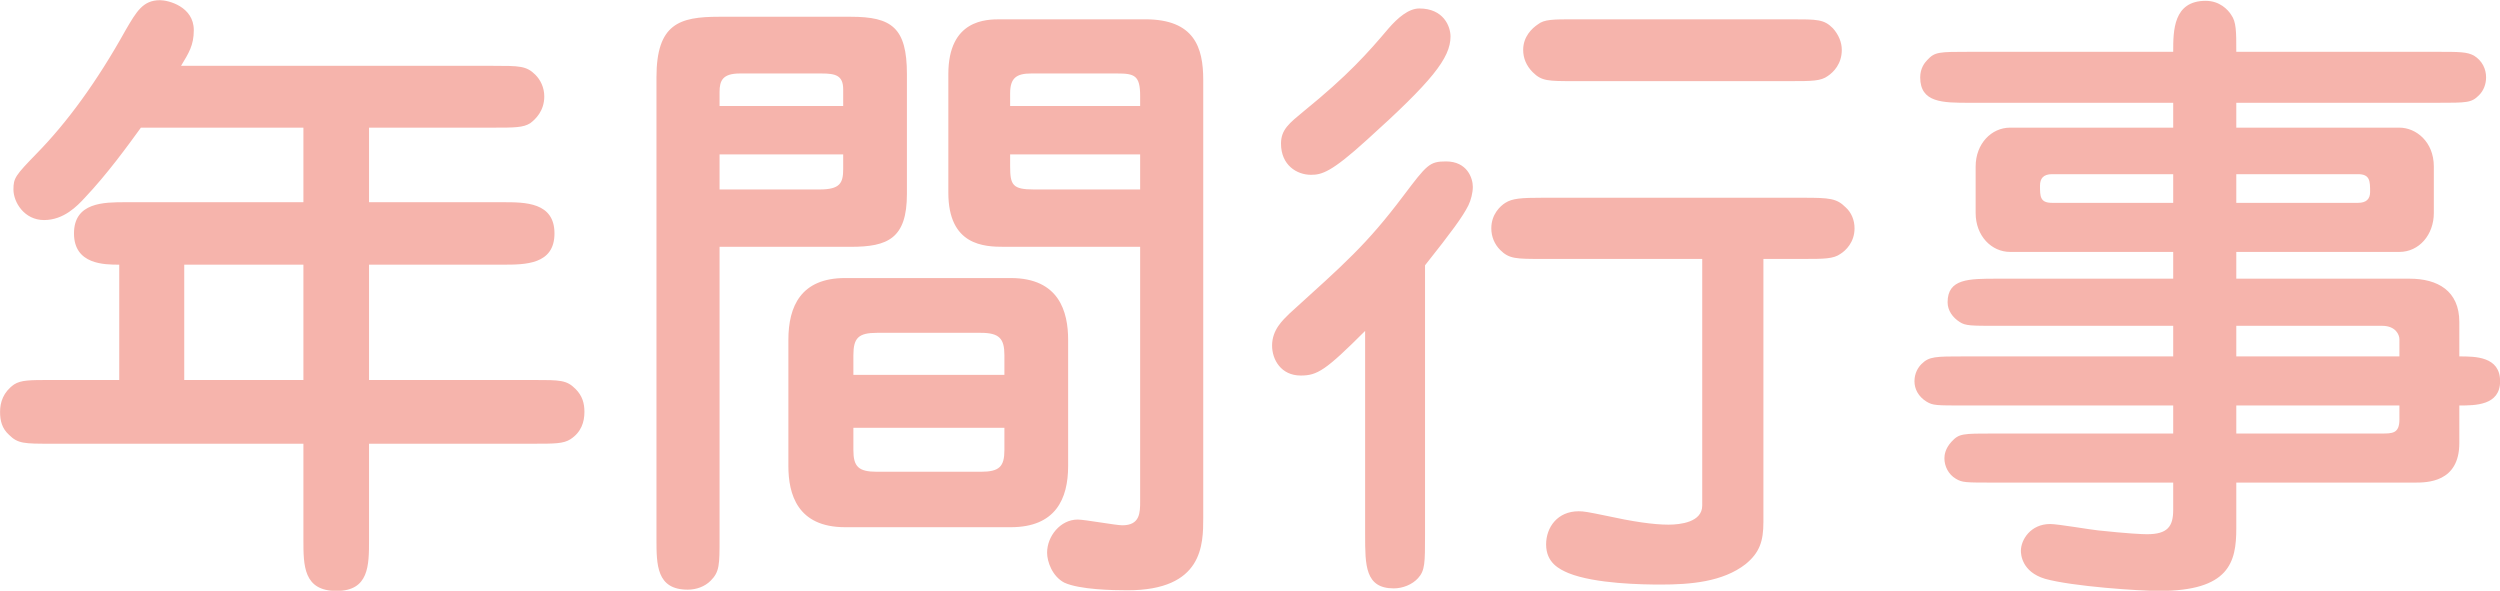 <svg xmlns="http://www.w3.org/2000/svg" xmlns:xlink="http://www.w3.org/1999/xlink" preserveAspectRatio="xMidYMid" width="117.687" height="27.81" viewBox="0 0 117.687 27.81">
  <defs>
    <style>
      .cls-1 {
        fill: #f6b4ac;
        fill-rule: evenodd;
      }
    </style>
  </defs>
  <path d="M114.692,4.839 L105.273,4.839 L105.273,6.009 L112.952,6.009 C113.732,6.009 114.572,6.669 114.572,7.839 L114.572,10.029 C114.572,11.049 113.882,11.859 112.952,11.859 L105.273,11.859 L105.273,13.119 L113.432,13.119 C114.752,13.119 115.772,13.689 115.772,15.158 L115.772,16.778 C116.522,16.778 117.692,16.778 117.692,17.948 C117.692,19.088 116.522,19.088 115.772,19.088 L115.772,20.858 C115.772,22.718 114.242,22.718 113.672,22.718 L105.273,22.718 L105.273,24.878 C105.273,26.468 104.943,27.818 101.643,27.818 C100.713,27.818 97.563,27.608 96.273,27.248 C95.163,26.918 95.133,26.078 95.133,25.928 C95.133,25.418 95.583,24.668 96.513,24.668 C96.873,24.668 98.433,24.938 98.763,24.968 C100.173,25.118 100.833,25.148 101.073,25.148 C102.033,25.148 102.303,24.788 102.303,24.008 L102.303,22.718 L93.873,22.718 C92.523,22.718 92.373,22.718 92.073,22.538 C91.713,22.328 91.533,21.938 91.533,21.578 C91.533,21.428 91.563,21.128 91.863,20.798 C92.223,20.408 92.373,20.408 93.873,20.408 L102.303,20.408 L102.303,19.088 L92.463,19.088 C91.143,19.088 90.993,19.088 90.693,18.908 C90.303,18.668 90.123,18.308 90.123,17.948 C90.123,17.558 90.303,17.288 90.453,17.138 C90.813,16.778 91.113,16.778 92.463,16.778 L102.303,16.778 L102.303,15.338 L94.023,15.338 C92.793,15.338 92.523,15.338 92.253,15.158 C91.923,14.948 91.683,14.618 91.683,14.229 C91.683,13.119 92.673,13.119 94.023,13.119 L102.303,13.119 L102.303,11.859 L94.623,11.859 C93.753,11.859 93.003,11.109 93.003,10.029 L93.003,7.839 C93.003,6.759 93.753,6.009 94.623,6.009 L102.303,6.009 L102.303,4.839 L92.733,4.839 C91.443,4.839 90.393,4.839 90.393,3.639 C90.393,3.219 90.603,2.949 90.723,2.829 C91.083,2.439 91.263,2.439 92.733,2.439 L102.303,2.439 C102.303,1.449 102.303,0.039 103.833,0.039 C104.493,0.039 104.883,0.459 105.033,0.699 C105.273,1.029 105.273,1.479 105.273,2.439 L114.692,2.439 C115.772,2.439 116.132,2.439 116.462,2.619 C116.852,2.859 117.032,3.249 117.032,3.639 C117.032,3.969 116.912,4.269 116.702,4.479 C116.342,4.839 116.162,4.839 114.692,4.839 ZM105.273,20.408 L112.112,20.408 C112.622,20.408 112.952,20.408 112.952,19.748 L112.952,19.088 L105.273,19.088 L105.273,20.408 ZM105.273,16.778 L112.952,16.778 L112.952,15.968 C112.952,15.758 112.772,15.338 112.142,15.338 L105.273,15.338 L105.273,16.778 ZM105.273,9.549 L111.002,9.549 C111.392,9.549 111.572,9.369 111.572,9.039 C111.572,8.529 111.572,8.199 111.002,8.199 L105.273,8.199 L105.273,9.549 ZM102.303,8.199 L96.603,8.199 C96.183,8.199 96.033,8.409 96.033,8.739 C96.033,9.249 96.033,9.549 96.603,9.549 L102.303,9.549 L102.303,8.199 ZM84.902,12.189 L83.012,12.189 L83.012,24.578 C83.012,25.478 82.832,26.018 82.172,26.558 C81.092,27.398 79.562,27.518 78.182,27.518 C77.342,27.518 75.093,27.488 73.833,26.978 C73.413,26.798 72.783,26.498 72.783,25.628 C72.783,24.818 73.323,24.068 74.313,24.068 C74.553,24.068 74.733,24.098 75.603,24.278 C76.832,24.548 77.822,24.698 78.542,24.698 C79.112,24.698 80.132,24.578 80.132,23.798 L80.132,12.189 L72.603,12.189 C71.373,12.189 71.043,12.189 70.623,11.769 C70.353,11.499 70.203,11.139 70.203,10.749 C70.203,10.089 70.623,9.699 70.863,9.549 C71.193,9.339 71.613,9.309 72.603,9.309 L84.902,9.309 C86.132,9.309 86.462,9.339 86.882,9.759 C87.152,9.999 87.302,10.359 87.302,10.749 C87.302,11.409 86.882,11.799 86.642,11.949 C86.312,12.189 85.862,12.189 84.902,12.189 ZM84.302,3.819 L74.103,3.819 C72.873,3.819 72.573,3.819 72.153,3.399 C71.853,3.099 71.703,2.739 71.703,2.349 C71.703,1.719 72.123,1.329 72.393,1.149 C72.693,0.909 73.113,0.909 74.103,0.909 L84.302,0.909 C85.562,0.909 85.862,0.909 86.282,1.329 C86.552,1.629 86.702,1.989 86.702,2.349 C86.702,3.009 86.312,3.399 86.042,3.579 C85.712,3.819 85.292,3.819 84.302,3.819 ZM67.083,12.489 L67.083,25.178 C67.083,26.498 67.083,26.858 66.753,27.218 C66.483,27.518 66.033,27.698 65.613,27.698 C64.263,27.698 64.263,26.618 64.263,25.178 L64.263,15.578 C62.403,17.438 62.013,17.678 61.233,17.678 C60.303,17.678 59.883,16.928 59.883,16.268 C59.883,15.518 60.393,15.068 60.693,14.768 C63.303,12.399 64.323,11.529 66.063,9.219 C67.173,7.749 67.293,7.599 68.073,7.599 C69.063,7.599 69.333,8.379 69.333,8.799 C69.333,9.069 69.243,9.429 69.123,9.669 C68.853,10.209 68.343,10.899 67.083,12.489 ZM61.713,8.229 C61.053,8.229 60.303,7.779 60.303,6.759 C60.303,6.099 60.693,5.799 61.383,5.229 C63.453,3.549 64.383,2.499 65.373,1.329 C65.793,0.849 66.303,0.399 66.813,0.399 C67.953,0.399 68.283,1.239 68.283,1.719 C68.283,2.739 67.383,3.849 64.353,6.579 C62.673,8.109 62.223,8.229 61.713,8.229 ZM53.072,27.788 C52.382,27.788 50.822,27.758 50.102,27.428 C49.532,27.128 49.292,26.438 49.292,26.018 C49.292,25.238 49.922,24.458 50.732,24.458 C51.062,24.458 52.532,24.728 52.832,24.728 C53.672,24.728 53.672,24.128 53.672,23.588 L53.672,11.619 L47.282,11.619 C46.322,11.619 44.643,11.559 44.643,9.069 L44.643,3.489 C44.643,0.909 46.442,0.909 47.102,0.909 L53.912,0.909 C56.222,0.909 56.642,2.229 56.642,3.759 L56.642,24.368 C56.642,25.628 56.642,27.788 53.072,27.788 ZM53.672,4.509 C53.672,3.549 53.402,3.459 52.592,3.459 L48.542,3.459 C47.852,3.459 47.552,3.669 47.552,4.389 L47.552,4.989 L53.672,4.989 L53.672,4.509 ZM53.672,7.269 L47.552,7.269 L47.552,7.839 C47.552,8.709 47.672,8.919 48.662,8.919 L53.672,8.919 L53.672,7.269 ZM40.053,11.619 L33.873,11.619 L33.873,25.358 C33.873,26.588 33.873,26.918 33.453,27.338 C33.183,27.608 32.793,27.758 32.373,27.758 C30.903,27.758 30.903,26.588 30.903,25.358 L30.903,3.639 C30.903,1.119 31.983,0.789 33.843,0.789 L40.053,0.789 C41.973,0.789 42.693,1.299 42.693,3.489 L42.693,9.129 C42.693,11.229 41.793,11.619 40.053,11.619 ZM39.693,4.209 C39.693,3.549 39.333,3.459 38.673,3.459 L34.833,3.459 C34.023,3.459 33.873,3.789 33.873,4.329 L33.873,4.989 L39.693,4.989 L39.693,4.209 ZM39.693,7.269 L33.873,7.269 L33.873,8.919 L38.583,8.919 C39.543,8.919 39.693,8.619 39.693,7.959 L39.693,7.269 ZM25.112,20.888 L17.372,20.888 L17.372,25.418 C17.372,26.618 17.372,27.818 15.842,27.818 C14.283,27.818 14.283,26.618 14.283,25.418 L14.283,20.888 L2.403,20.888 C1.143,20.888 0.843,20.888 0.423,20.468 C0.093,20.168 0.003,19.808 0.003,19.388 C0.003,18.938 0.153,18.458 0.663,18.098 C0.993,17.888 1.413,17.888 2.403,17.888 L5.613,17.888 L5.613,12.459 C4.923,12.459 3.483,12.459 3.483,10.989 C3.483,9.519 4.893,9.519 5.913,9.519 L14.283,9.519 L14.283,6.009 L6.633,6.009 C6.003,6.879 5.043,8.199 3.993,9.309 C3.633,9.699 3.003,10.359 2.073,10.359 C1.143,10.359 0.633,9.519 0.633,8.919 C0.633,8.379 0.723,8.259 1.743,7.209 C3.153,5.769 4.563,3.849 5.913,1.419 C6.423,0.549 6.723,0.009 7.533,0.009 C7.923,0.009 9.123,0.309 9.123,1.419 C9.123,2.139 8.883,2.499 8.523,3.099 L23.222,3.099 C24.452,3.099 24.782,3.099 25.202,3.519 C25.442,3.759 25.622,4.119 25.622,4.539 C25.622,5.229 25.202,5.619 24.962,5.799 C24.632,6.009 24.212,6.009 23.222,6.009 L17.372,6.009 L17.372,9.519 L23.672,9.519 C24.722,9.519 26.102,9.519 26.102,10.989 C26.102,12.459 24.722,12.459 23.672,12.459 L17.372,12.459 L17.372,17.888 L25.112,17.888 C26.372,17.888 26.672,17.888 27.092,18.308 C27.422,18.638 27.512,18.998 27.512,19.388 C27.512,19.868 27.362,20.348 26.852,20.678 C26.522,20.888 26.102,20.888 25.112,20.888 ZM14.283,12.459 L8.673,12.459 L8.673,17.888 L14.283,17.888 L14.283,12.459 ZM39.783,13.089 L47.582,13.089 C49.862,13.089 50.282,14.678 50.282,15.998 L50.282,21.938 C50.282,23.498 49.682,24.818 47.582,24.818 L39.783,24.818 C37.533,24.818 37.113,23.258 37.113,21.938 L37.113,15.998 C37.113,14.408 37.713,13.089 39.783,13.089 ZM40.173,21.188 C40.173,21.968 40.413,22.208 41.283,22.208 L46.172,22.208 C47.042,22.208 47.282,21.968 47.282,21.188 L47.282,20.138 L40.173,20.138 L40.173,21.188 ZM40.173,17.648 L47.282,17.648 L47.282,16.718 C47.282,15.938 47.042,15.668 46.172,15.668 L41.283,15.668 C40.413,15.668 40.173,15.908 40.173,16.718 L40.173,17.648 Z" class="cls-1"/>
</svg>
